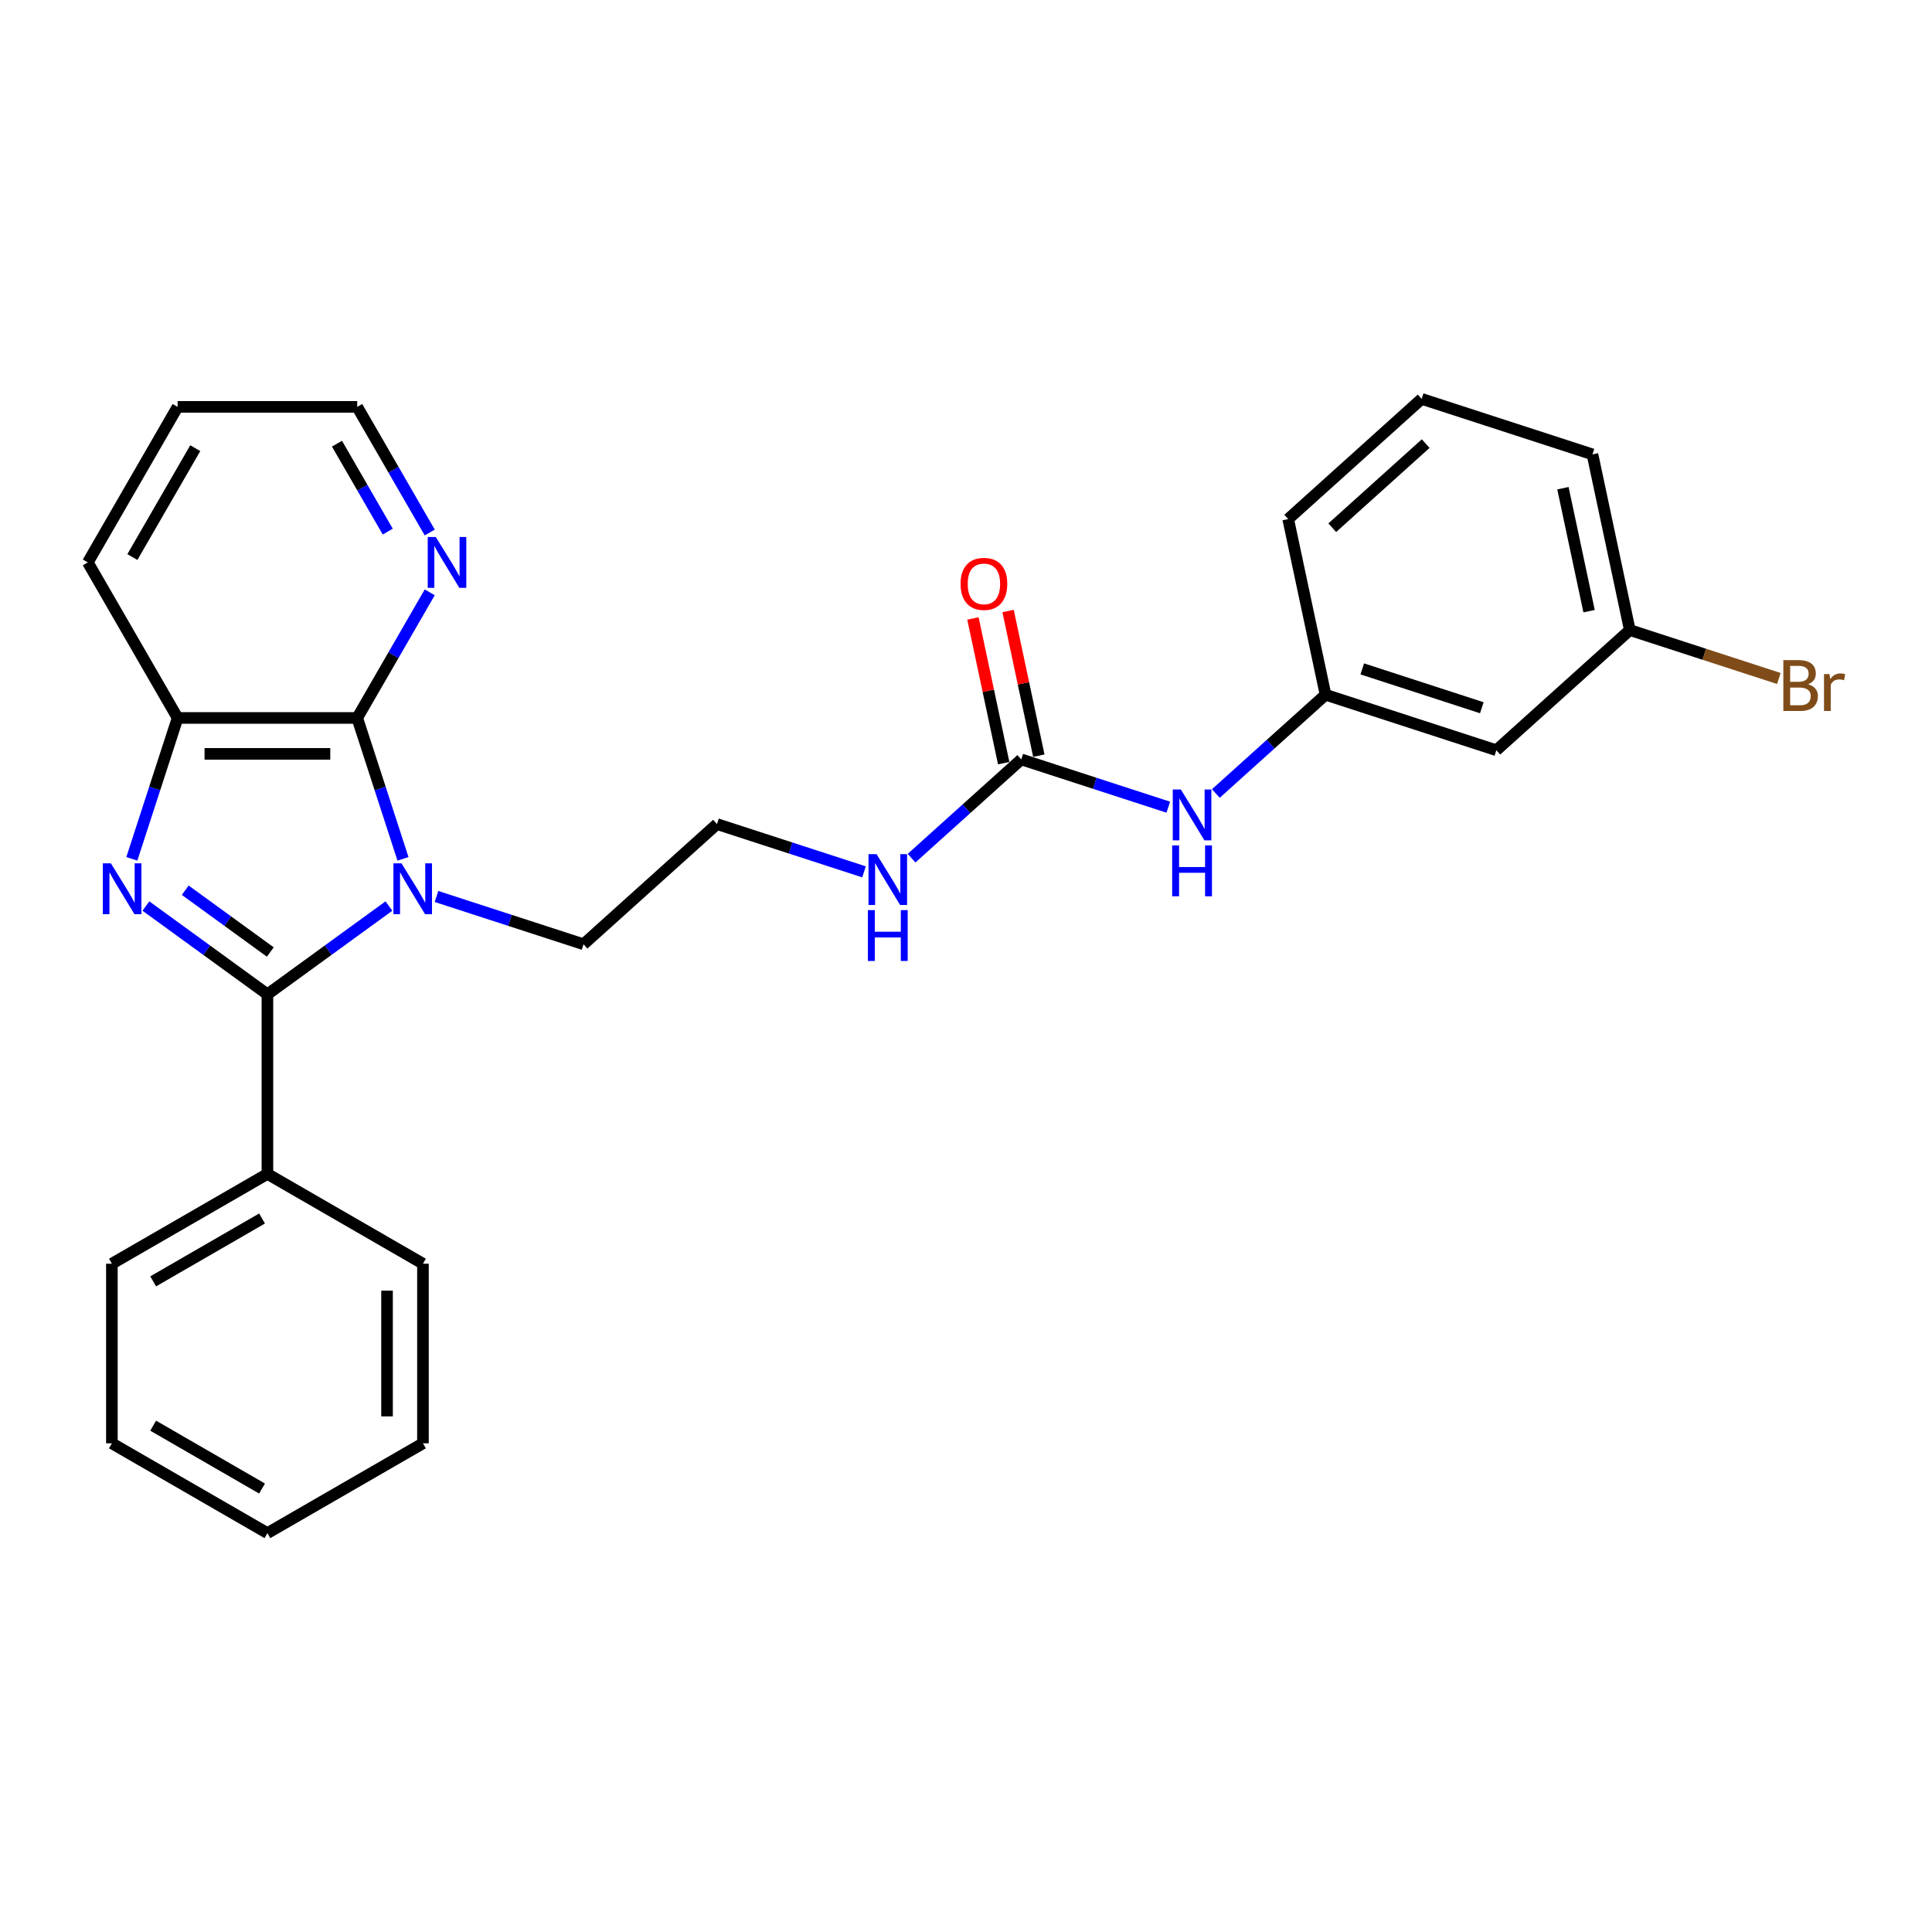 <?xml version='1.0' encoding='iso-8859-1'?>
<svg version='1.1' baseProfile='full'
              xmlns='http://www.w3.org/2000/svg'
                      xmlns:rdkit='http://www.rdkit.org/xml'
                      xmlns:xlink='http://www.w3.org/1999/xlink'
                  xml:space='preserve'
width='1000px' height='1000px' viewBox='0 0 1000 1000'>
<!-- END OF HEADER -->
<rect style='opacity:1.0;fill:#FFFFFF;stroke:none' width='1000' height='1000' x='0' y='0'> </rect>
<path class='bond-0' d='M 201.312,468.962 L 169.863,491.811' style='fill:none;fill-rule:evenodd;stroke:#0000FF;stroke-width:6px;stroke-linecap:butt;stroke-linejoin:miter;stroke-opacity:1' />
<path class='bond-0' d='M 169.863,491.811 L 138.414,514.66' style='fill:none;fill-rule:evenodd;stroke:#000000;stroke-width:6px;stroke-linecap:butt;stroke-linejoin:miter;stroke-opacity:1' />
<path class='bond-2' d='M 208.587,444.533 L 196.74,408.072' style='fill:none;fill-rule:evenodd;stroke:#0000FF;stroke-width:6px;stroke-linecap:butt;stroke-linejoin:miter;stroke-opacity:1' />
<path class='bond-2' d='M 196.74,408.072 L 184.893,371.61' style='fill:none;fill-rule:evenodd;stroke:#000000;stroke-width:6px;stroke-linecap:butt;stroke-linejoin:miter;stroke-opacity:1' />
<path class='bond-12' d='M 225.927,464.019 L 263.978,476.382' style='fill:none;fill-rule:evenodd;stroke:#0000FF;stroke-width:6px;stroke-linecap:butt;stroke-linejoin:miter;stroke-opacity:1' />
<path class='bond-12' d='M 263.978,476.382 L 302.029,488.746' style='fill:none;fill-rule:evenodd;stroke:#000000;stroke-width:6px;stroke-linecap:butt;stroke-linejoin:miter;stroke-opacity:1' />
<path class='bond-1' d='M 138.414,514.66 L 106.965,491.811' style='fill:none;fill-rule:evenodd;stroke:#000000;stroke-width:6px;stroke-linecap:butt;stroke-linejoin:miter;stroke-opacity:1' />
<path class='bond-1' d='M 106.965,491.811 L 75.516,468.962' style='fill:none;fill-rule:evenodd;stroke:#0000FF;stroke-width:6px;stroke-linecap:butt;stroke-linejoin:miter;stroke-opacity:1' />
<path class='bond-1' d='M 139.907,492.764 L 117.893,476.77' style='fill:none;fill-rule:evenodd;stroke:#000000;stroke-width:6px;stroke-linecap:butt;stroke-linejoin:miter;stroke-opacity:1' />
<path class='bond-1' d='M 117.893,476.77 L 95.879,460.776' style='fill:none;fill-rule:evenodd;stroke:#0000FF;stroke-width:6px;stroke-linecap:butt;stroke-linejoin:miter;stroke-opacity:1' />
<path class='bond-7' d='M 138.414,514.66 L 138.414,607.619' style='fill:none;fill-rule:evenodd;stroke:#000000;stroke-width:6px;stroke-linecap:butt;stroke-linejoin:miter;stroke-opacity:1' />
<path class='bond-27' d='M 68.24,444.533 L 80.087,408.072' style='fill:none;fill-rule:evenodd;stroke:#0000FF;stroke-width:6px;stroke-linecap:butt;stroke-linejoin:miter;stroke-opacity:1' />
<path class='bond-27' d='M 80.087,408.072 L 91.934,371.61' style='fill:none;fill-rule:evenodd;stroke:#000000;stroke-width:6px;stroke-linecap:butt;stroke-linejoin:miter;stroke-opacity:1' />
<path class='bond-3' d='M 184.893,371.61 L 91.934,371.61' style='fill:none;fill-rule:evenodd;stroke:#000000;stroke-width:6px;stroke-linecap:butt;stroke-linejoin:miter;stroke-opacity:1' />
<path class='bond-3' d='M 170.949,390.202 L 105.878,390.202' style='fill:none;fill-rule:evenodd;stroke:#000000;stroke-width:6px;stroke-linecap:butt;stroke-linejoin:miter;stroke-opacity:1' />
<path class='bond-5' d='M 184.893,371.61 L 203.662,339.101' style='fill:none;fill-rule:evenodd;stroke:#000000;stroke-width:6px;stroke-linecap:butt;stroke-linejoin:miter;stroke-opacity:1' />
<path class='bond-5' d='M 203.662,339.101 L 222.432,306.592' style='fill:none;fill-rule:evenodd;stroke:#0000FF;stroke-width:6px;stroke-linecap:butt;stroke-linejoin:miter;stroke-opacity:1' />
<path class='bond-16' d='M 91.934,371.61 L 45.455,291.105' style='fill:none;fill-rule:evenodd;stroke:#000000;stroke-width:6px;stroke-linecap:butt;stroke-linejoin:miter;stroke-opacity:1' />
<path class='bond-4' d='M 528.603,393.068 L 500.215,418.628' style='fill:none;fill-rule:evenodd;stroke:#000000;stroke-width:6px;stroke-linecap:butt;stroke-linejoin:miter;stroke-opacity:1' />
<path class='bond-4' d='M 500.215,418.628 L 471.828,444.188' style='fill:none;fill-rule:evenodd;stroke:#0000FF;stroke-width:6px;stroke-linecap:butt;stroke-linejoin:miter;stroke-opacity:1' />
<path class='bond-6' d='M 528.603,393.068 L 566.653,405.432' style='fill:none;fill-rule:evenodd;stroke:#000000;stroke-width:6px;stroke-linecap:butt;stroke-linejoin:miter;stroke-opacity:1' />
<path class='bond-6' d='M 566.653,405.432 L 604.704,417.795' style='fill:none;fill-rule:evenodd;stroke:#0000FF;stroke-width:6px;stroke-linecap:butt;stroke-linejoin:miter;stroke-opacity:1' />
<path class='bond-8' d='M 537.695,391.135 L 529.737,353.694' style='fill:none;fill-rule:evenodd;stroke:#000000;stroke-width:6px;stroke-linecap:butt;stroke-linejoin:miter;stroke-opacity:1' />
<path class='bond-8' d='M 529.737,353.694 L 521.779,316.252' style='fill:none;fill-rule:evenodd;stroke:#FF0000;stroke-width:6px;stroke-linecap:butt;stroke-linejoin:miter;stroke-opacity:1' />
<path class='bond-8' d='M 519.51,395.001 L 511.551,357.559' style='fill:none;fill-rule:evenodd;stroke:#000000;stroke-width:6px;stroke-linecap:butt;stroke-linejoin:miter;stroke-opacity:1' />
<path class='bond-8' d='M 511.551,357.559 L 503.593,320.118' style='fill:none;fill-rule:evenodd;stroke:#FF0000;stroke-width:6px;stroke-linecap:butt;stroke-linejoin:miter;stroke-opacity:1' />
<path class='bond-18' d='M 222.432,275.618 L 203.662,243.109' style='fill:none;fill-rule:evenodd;stroke:#0000FF;stroke-width:6px;stroke-linecap:butt;stroke-linejoin:miter;stroke-opacity:1' />
<path class='bond-18' d='M 203.662,243.109 L 184.893,210.6' style='fill:none;fill-rule:evenodd;stroke:#000000;stroke-width:6px;stroke-linecap:butt;stroke-linejoin:miter;stroke-opacity:1' />
<path class='bond-18' d='M 200.7,275.162 L 187.561,252.405' style='fill:none;fill-rule:evenodd;stroke:#0000FF;stroke-width:6px;stroke-linecap:butt;stroke-linejoin:miter;stroke-opacity:1' />
<path class='bond-18' d='M 187.561,252.405 L 174.423,229.649' style='fill:none;fill-rule:evenodd;stroke:#000000;stroke-width:6px;stroke-linecap:butt;stroke-linejoin:miter;stroke-opacity:1' />
<path class='bond-9' d='M 629.32,410.712 L 657.707,385.152' style='fill:none;fill-rule:evenodd;stroke:#0000FF;stroke-width:6px;stroke-linecap:butt;stroke-linejoin:miter;stroke-opacity:1' />
<path class='bond-9' d='M 657.707,385.152 L 686.094,359.592' style='fill:none;fill-rule:evenodd;stroke:#000000;stroke-width:6px;stroke-linecap:butt;stroke-linejoin:miter;stroke-opacity:1' />
<path class='bond-20' d='M 138.414,607.619 L 57.909,654.099' style='fill:none;fill-rule:evenodd;stroke:#000000;stroke-width:6px;stroke-linecap:butt;stroke-linejoin:miter;stroke-opacity:1' />
<path class='bond-20' d='M 135.634,630.692 L 79.28,663.228' style='fill:none;fill-rule:evenodd;stroke:#000000;stroke-width:6px;stroke-linecap:butt;stroke-linejoin:miter;stroke-opacity:1' />
<path class='bond-21' d='M 138.414,607.619 L 218.919,654.099' style='fill:none;fill-rule:evenodd;stroke:#000000;stroke-width:6px;stroke-linecap:butt;stroke-linejoin:miter;stroke-opacity:1' />
<path class='bond-10' d='M 686.094,359.592 L 774.504,388.318' style='fill:none;fill-rule:evenodd;stroke:#000000;stroke-width:6px;stroke-linecap:butt;stroke-linejoin:miter;stroke-opacity:1' />
<path class='bond-10' d='M 705.101,346.219 L 766.988,366.327' style='fill:none;fill-rule:evenodd;stroke:#000000;stroke-width:6px;stroke-linecap:butt;stroke-linejoin:miter;stroke-opacity:1' />
<path class='bond-19' d='M 686.094,359.592 L 666.767,268.664' style='fill:none;fill-rule:evenodd;stroke:#000000;stroke-width:6px;stroke-linecap:butt;stroke-linejoin:miter;stroke-opacity:1' />
<path class='bond-13' d='M 774.504,388.318 L 843.586,326.116' style='fill:none;fill-rule:evenodd;stroke:#000000;stroke-width:6px;stroke-linecap:butt;stroke-linejoin:miter;stroke-opacity:1' />
<path class='bond-11' d='M 447.213,451.271 L 409.162,438.907' style='fill:none;fill-rule:evenodd;stroke:#0000FF;stroke-width:6px;stroke-linecap:butt;stroke-linejoin:miter;stroke-opacity:1' />
<path class='bond-11' d='M 409.162,438.907 L 371.111,426.544' style='fill:none;fill-rule:evenodd;stroke:#000000;stroke-width:6px;stroke-linecap:butt;stroke-linejoin:miter;stroke-opacity:1' />
<path class='bond-15' d='M 302.029,488.746 L 371.111,426.544' style='fill:none;fill-rule:evenodd;stroke:#000000;stroke-width:6px;stroke-linecap:butt;stroke-linejoin:miter;stroke-opacity:1' />
<path class='bond-14' d='M 843.586,326.116 L 882.157,338.649' style='fill:none;fill-rule:evenodd;stroke:#000000;stroke-width:6px;stroke-linecap:butt;stroke-linejoin:miter;stroke-opacity:1' />
<path class='bond-14' d='M 882.157,338.649 L 920.729,351.182' style='fill:none;fill-rule:evenodd;stroke:#7F4C19;stroke-width:6px;stroke-linecap:butt;stroke-linejoin:miter;stroke-opacity:1' />
<path class='bond-30' d='M 843.586,326.116 L 824.259,235.188' style='fill:none;fill-rule:evenodd;stroke:#000000;stroke-width:6px;stroke-linecap:butt;stroke-linejoin:miter;stroke-opacity:1' />
<path class='bond-30' d='M 822.501,316.343 L 808.972,252.693' style='fill:none;fill-rule:evenodd;stroke:#000000;stroke-width:6px;stroke-linecap:butt;stroke-linejoin:miter;stroke-opacity:1' />
<path class='bond-28' d='M 45.455,291.105 L 91.934,210.6' style='fill:none;fill-rule:evenodd;stroke:#000000;stroke-width:6px;stroke-linecap:butt;stroke-linejoin:miter;stroke-opacity:1' />
<path class='bond-28' d='M 68.528,288.325 L 101.063,231.972' style='fill:none;fill-rule:evenodd;stroke:#000000;stroke-width:6px;stroke-linecap:butt;stroke-linejoin:miter;stroke-opacity:1' />
<path class='bond-17' d='M 735.849,206.462 L 666.767,268.664' style='fill:none;fill-rule:evenodd;stroke:#000000;stroke-width:6px;stroke-linecap:butt;stroke-linejoin:miter;stroke-opacity:1' />
<path class='bond-17' d='M 737.927,229.609 L 689.57,273.15' style='fill:none;fill-rule:evenodd;stroke:#000000;stroke-width:6px;stroke-linecap:butt;stroke-linejoin:miter;stroke-opacity:1' />
<path class='bond-22' d='M 735.849,206.462 L 824.259,235.188' style='fill:none;fill-rule:evenodd;stroke:#000000;stroke-width:6px;stroke-linecap:butt;stroke-linejoin:miter;stroke-opacity:1' />
<path class='bond-23' d='M 184.893,210.6 L 91.934,210.6' style='fill:none;fill-rule:evenodd;stroke:#000000;stroke-width:6px;stroke-linecap:butt;stroke-linejoin:miter;stroke-opacity:1' />
<path class='bond-24' d='M 57.909,654.099 L 57.909,747.058' style='fill:none;fill-rule:evenodd;stroke:#000000;stroke-width:6px;stroke-linecap:butt;stroke-linejoin:miter;stroke-opacity:1' />
<path class='bond-25' d='M 218.919,654.099 L 218.919,747.058' style='fill:none;fill-rule:evenodd;stroke:#000000;stroke-width:6px;stroke-linecap:butt;stroke-linejoin:miter;stroke-opacity:1' />
<path class='bond-25' d='M 200.327,668.043 L 200.327,733.114' style='fill:none;fill-rule:evenodd;stroke:#000000;stroke-width:6px;stroke-linecap:butt;stroke-linejoin:miter;stroke-opacity:1' />
<path class='bond-29' d='M 57.909,747.058 L 138.414,793.538' style='fill:none;fill-rule:evenodd;stroke:#000000;stroke-width:6px;stroke-linecap:butt;stroke-linejoin:miter;stroke-opacity:1' />
<path class='bond-29' d='M 79.28,737.929 L 135.634,770.465' style='fill:none;fill-rule:evenodd;stroke:#000000;stroke-width:6px;stroke-linecap:butt;stroke-linejoin:miter;stroke-opacity:1' />
<path class='bond-26' d='M 218.919,747.058 L 138.414,793.538' style='fill:none;fill-rule:evenodd;stroke:#000000;stroke-width:6px;stroke-linecap:butt;stroke-linejoin:miter;stroke-opacity:1' />
<path  class='atom-0' d='M 207.8 446.857
L 216.427 460.801
Q 217.282 462.176, 218.658 464.668
Q 220.034 467.159, 220.108 467.308
L 220.108 446.857
L 223.603 446.857
L 223.603 473.183
L 219.996 473.183
L 210.738 457.938
Q 209.659 456.153, 208.507 454.108
Q 207.391 452.063, 207.056 451.43
L 207.056 473.183
L 203.636 473.183
L 203.636 446.857
L 207.8 446.857
' fill='#0000FF'/>
<path  class='atom-2' d='M 57.389 446.857
L 66.016 460.801
Q 66.871 462.176, 68.247 464.668
Q 69.622 467.159, 69.697 467.308
L 69.697 446.857
L 73.192 446.857
L 73.192 473.183
L 69.585 473.183
L 60.326 457.938
Q 59.248 456.153, 58.095 454.108
Q 56.98 452.063, 56.645 451.43
L 56.645 473.183
L 53.224 473.183
L 53.224 446.857
L 57.389 446.857
' fill='#0000FF'/>
<path  class='atom-6' d='M 225.554 277.942
L 234.18 291.886
Q 235.036 293.262, 236.411 295.753
Q 237.787 298.245, 237.862 298.393
L 237.862 277.942
L 241.357 277.942
L 241.357 304.268
L 237.75 304.268
L 228.491 289.023
Q 227.413 287.238, 226.26 285.193
Q 225.145 283.148, 224.81 282.516
L 224.81 304.268
L 221.389 304.268
L 221.389 277.942
L 225.554 277.942
' fill='#0000FF'/>
<path  class='atom-7' d='M 611.193 408.631
L 619.819 422.575
Q 620.675 423.951, 622.05 426.442
Q 623.426 428.933, 623.501 429.082
L 623.501 408.631
L 626.996 408.631
L 626.996 434.957
L 623.389 434.957
L 614.13 419.712
Q 613.052 417.927, 611.899 415.882
Q 610.784 413.837, 610.449 413.205
L 610.449 434.957
L 607.028 434.957
L 607.028 408.631
L 611.193 408.631
' fill='#0000FF'/>
<path  class='atom-7' d='M 606.712 437.59
L 610.282 437.59
L 610.282 448.782
L 623.742 448.782
L 623.742 437.59
L 627.312 437.59
L 627.312 463.916
L 623.742 463.916
L 623.742 451.757
L 610.282 451.757
L 610.282 463.916
L 606.712 463.916
L 606.712 437.59
' fill='#0000FF'/>
<path  class='atom-9' d='M 497.191 302.215
Q 497.191 295.893, 500.314 292.361
Q 503.437 288.828, 509.275 288.828
Q 515.113 288.828, 518.237 292.361
Q 521.36 295.893, 521.36 302.215
Q 521.36 308.61, 518.199 312.254
Q 515.039 315.861, 509.275 315.861
Q 503.475 315.861, 500.314 312.254
Q 497.191 308.647, 497.191 302.215
M 509.275 312.886
Q 513.291 312.886, 515.448 310.209
Q 517.642 307.495, 517.642 302.215
Q 517.642 297.046, 515.448 294.443
Q 513.291 291.803, 509.275 291.803
Q 505.259 291.803, 503.066 294.406
Q 500.909 297.009, 500.909 302.215
Q 500.909 307.532, 503.066 310.209
Q 505.259 312.886, 509.275 312.886
' fill='#FF0000'/>
<path  class='atom-12' d='M 453.701 442.107
L 462.328 456.051
Q 463.183 457.427, 464.559 459.918
Q 465.935 462.409, 466.009 462.558
L 466.009 442.107
L 469.504 442.107
L 469.504 468.433
L 465.897 468.433
L 456.639 453.188
Q 455.56 451.403, 454.408 449.358
Q 453.292 447.313, 452.958 446.68
L 452.958 468.433
L 449.537 468.433
L 449.537 442.107
L 453.701 442.107
' fill='#0000FF'/>
<path  class='atom-12' d='M 449.221 471.066
L 452.79 471.066
L 452.79 482.258
L 466.251 482.258
L 466.251 471.066
L 469.82 471.066
L 469.82 497.392
L 466.251 497.392
L 466.251 485.233
L 452.79 485.233
L 452.79 497.392
L 449.221 497.392
L 449.221 471.066
' fill='#0000FF'/>
<path  class='atom-15' d='M 935.844 354.173
Q 938.372 354.879, 939.637 356.441
Q 940.938 357.966, 940.938 360.234
Q 940.938 363.878, 938.595 365.96
Q 936.29 368.005, 931.902 368.005
L 923.053 368.005
L 923.053 341.679
L 930.824 341.679
Q 935.323 341.679, 937.592 343.501
Q 939.86 345.323, 939.86 348.67
Q 939.86 352.648, 935.844 354.173
M 926.585 344.654
L 926.585 352.909
L 930.824 352.909
Q 933.427 352.909, 934.766 351.868
Q 936.141 350.789, 936.141 348.67
Q 936.141 344.654, 930.824 344.654
L 926.585 344.654
M 931.902 365.031
Q 934.468 365.031, 935.844 363.804
Q 937.22 362.576, 937.22 360.234
Q 937.22 358.077, 935.695 356.999
Q 934.208 355.883, 931.345 355.883
L 926.585 355.883
L 926.585 365.031
L 931.902 365.031
' fill='#7F4C19'/>
<path  class='atom-15' d='M 946.925 348.893
L 947.334 351.533
Q 949.342 348.558, 952.614 348.558
Q 953.655 348.558, 955.068 348.93
L 954.51 352.053
Q 952.911 351.682, 952.019 351.682
Q 950.457 351.682, 949.416 352.314
Q 948.412 352.909, 947.594 354.359
L 947.594 368.005
L 944.099 368.005
L 944.099 348.893
L 946.925 348.893
' fill='#7F4C19'/>
</svg>

